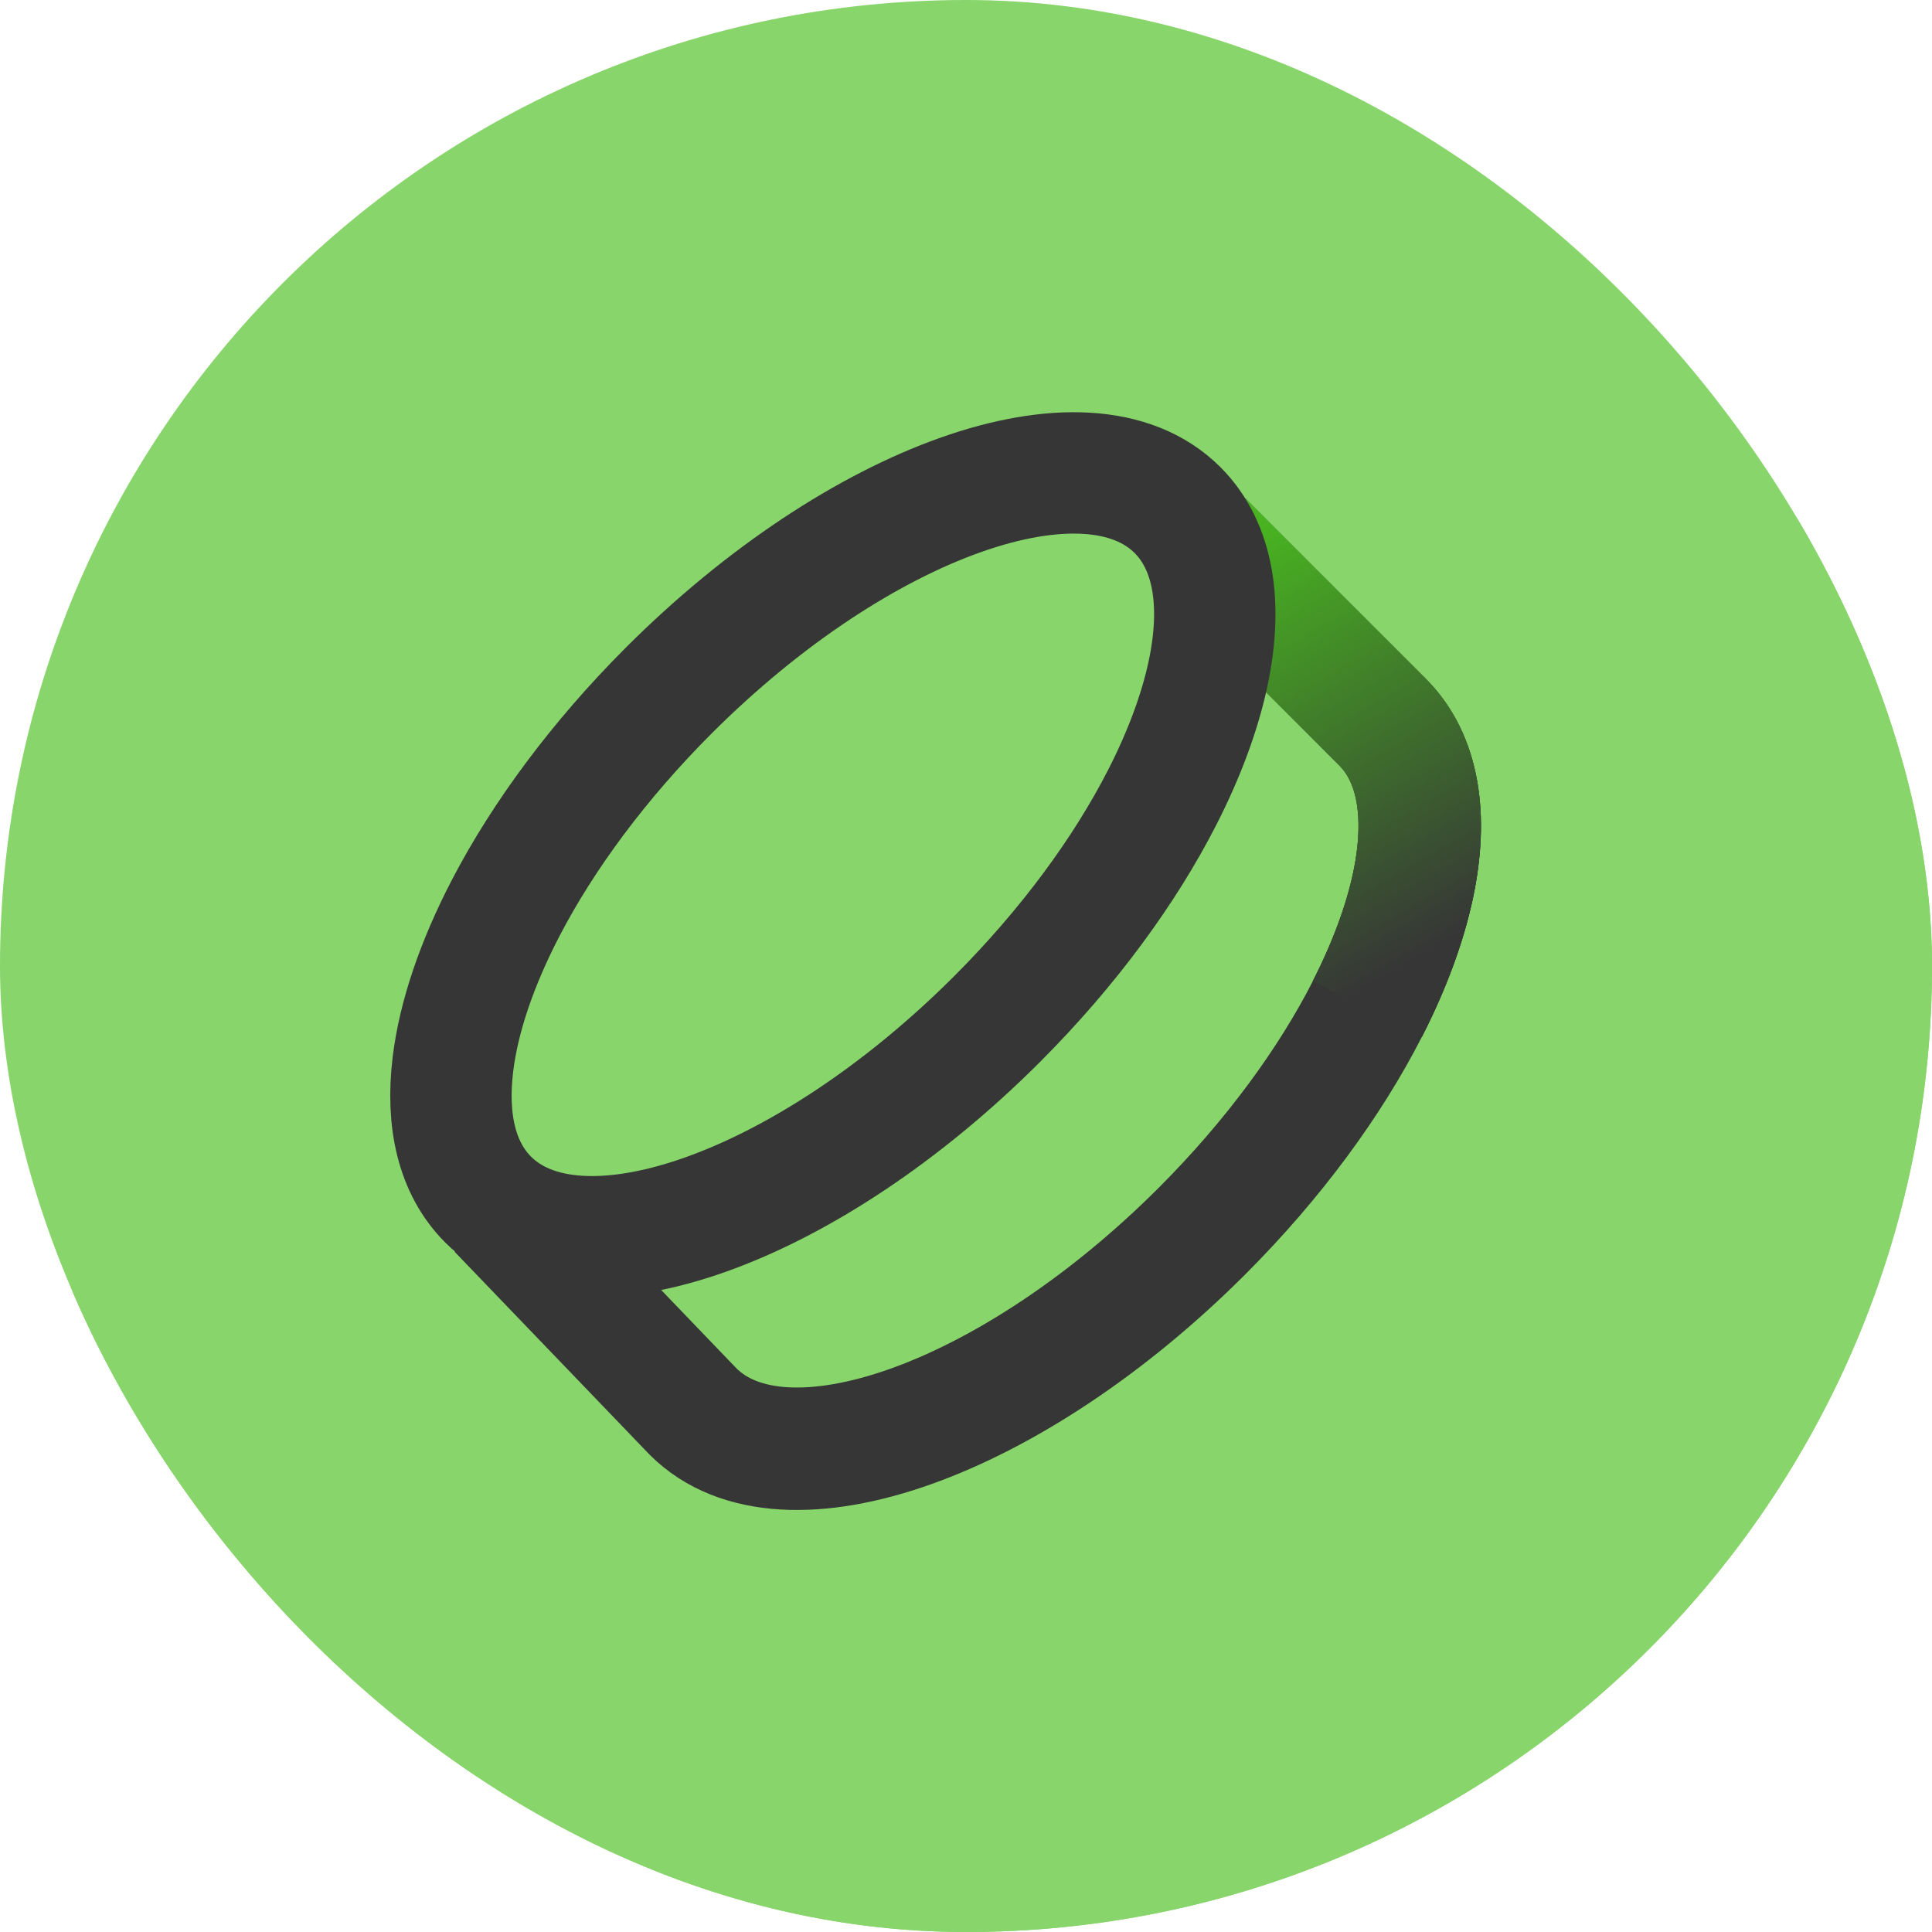 <?xml version="1.0" encoding="UTF-8"?> <svg xmlns="http://www.w3.org/2000/svg" width="34" height="34" viewBox="0 0 34 34" fill="none"><g clip-path="url(#clip0_2674_1375)"><rect width="34" height="34" rx="17" fill="#88D56B"></rect><rect x="0.369" y="0.818" width="34.182" height="34.182" rx="17.091" fill="#88D56B"></rect><path d="M21.154 9.531L24.33 12.708C24.968 13.345 25.124 14.367 24.868 15.578C24.725 16.257 24.452 16.996 24.062 17.759C23.405 19.045 22.416 20.401 21.154 21.664C17.803 25.014 13.793 26.437 12.197 24.841L8.777 21.282" stroke="#363636" stroke-width="2.155" stroke-linejoin="bevel"></path><path d="M24.062 17.759C24.451 16.996 24.724 16.257 24.868 15.578C25.123 14.367 24.967 13.345 24.33 12.707L21.153 9.531" stroke="url(#paint0_linear_2674_1375)" stroke-width="2.155" stroke-linejoin="bevel"></path><path d="M24.062 17.759C24.451 16.996 24.724 16.257 24.868 15.578C25.123 14.367 24.967 13.345 24.33 12.707L21.153 9.531" stroke="url(#paint1_linear_2674_1375)" stroke-width="2.155" stroke-linejoin="bevel"></path><path d="M8.59 21.11C10.186 22.706 14.196 21.284 17.547 17.934C18.809 16.671 19.798 15.315 20.455 14.029C20.845 13.265 21.117 12.527 21.261 11.848C21.517 10.637 21.36 9.615 20.723 8.977C19.127 7.381 15.117 8.804 11.767 12.154C10.533 13.389 9.56 14.712 8.903 15.972C8.392 16.954 8.072 17.897 7.971 18.728C7.849 19.725 8.041 20.561 8.59 21.11Z" stroke="#363636" stroke-width="2.136"></path></g><defs><linearGradient id="paint0_linear_2674_1375" x1="21.791" y1="9.657" x2="25.852" y2="15.316" gradientUnits="userSpaceOnUse"><stop offset="0.006" stop-color="#88D56B"></stop><stop offset="1" stop-color="#363636"></stop></linearGradient><linearGradient id="paint1_linear_2674_1375" x1="24.888" y1="16.884" x2="20.948" y2="10.081" gradientUnits="userSpaceOnUse"><stop stop-color="#363636"></stop><stop offset="1" stop-color="#48B221"></stop></linearGradient><clipPath id="clip0_2674_1375"><rect width="34" height="34" rx="17" fill="white"></rect></clipPath></defs></svg> 